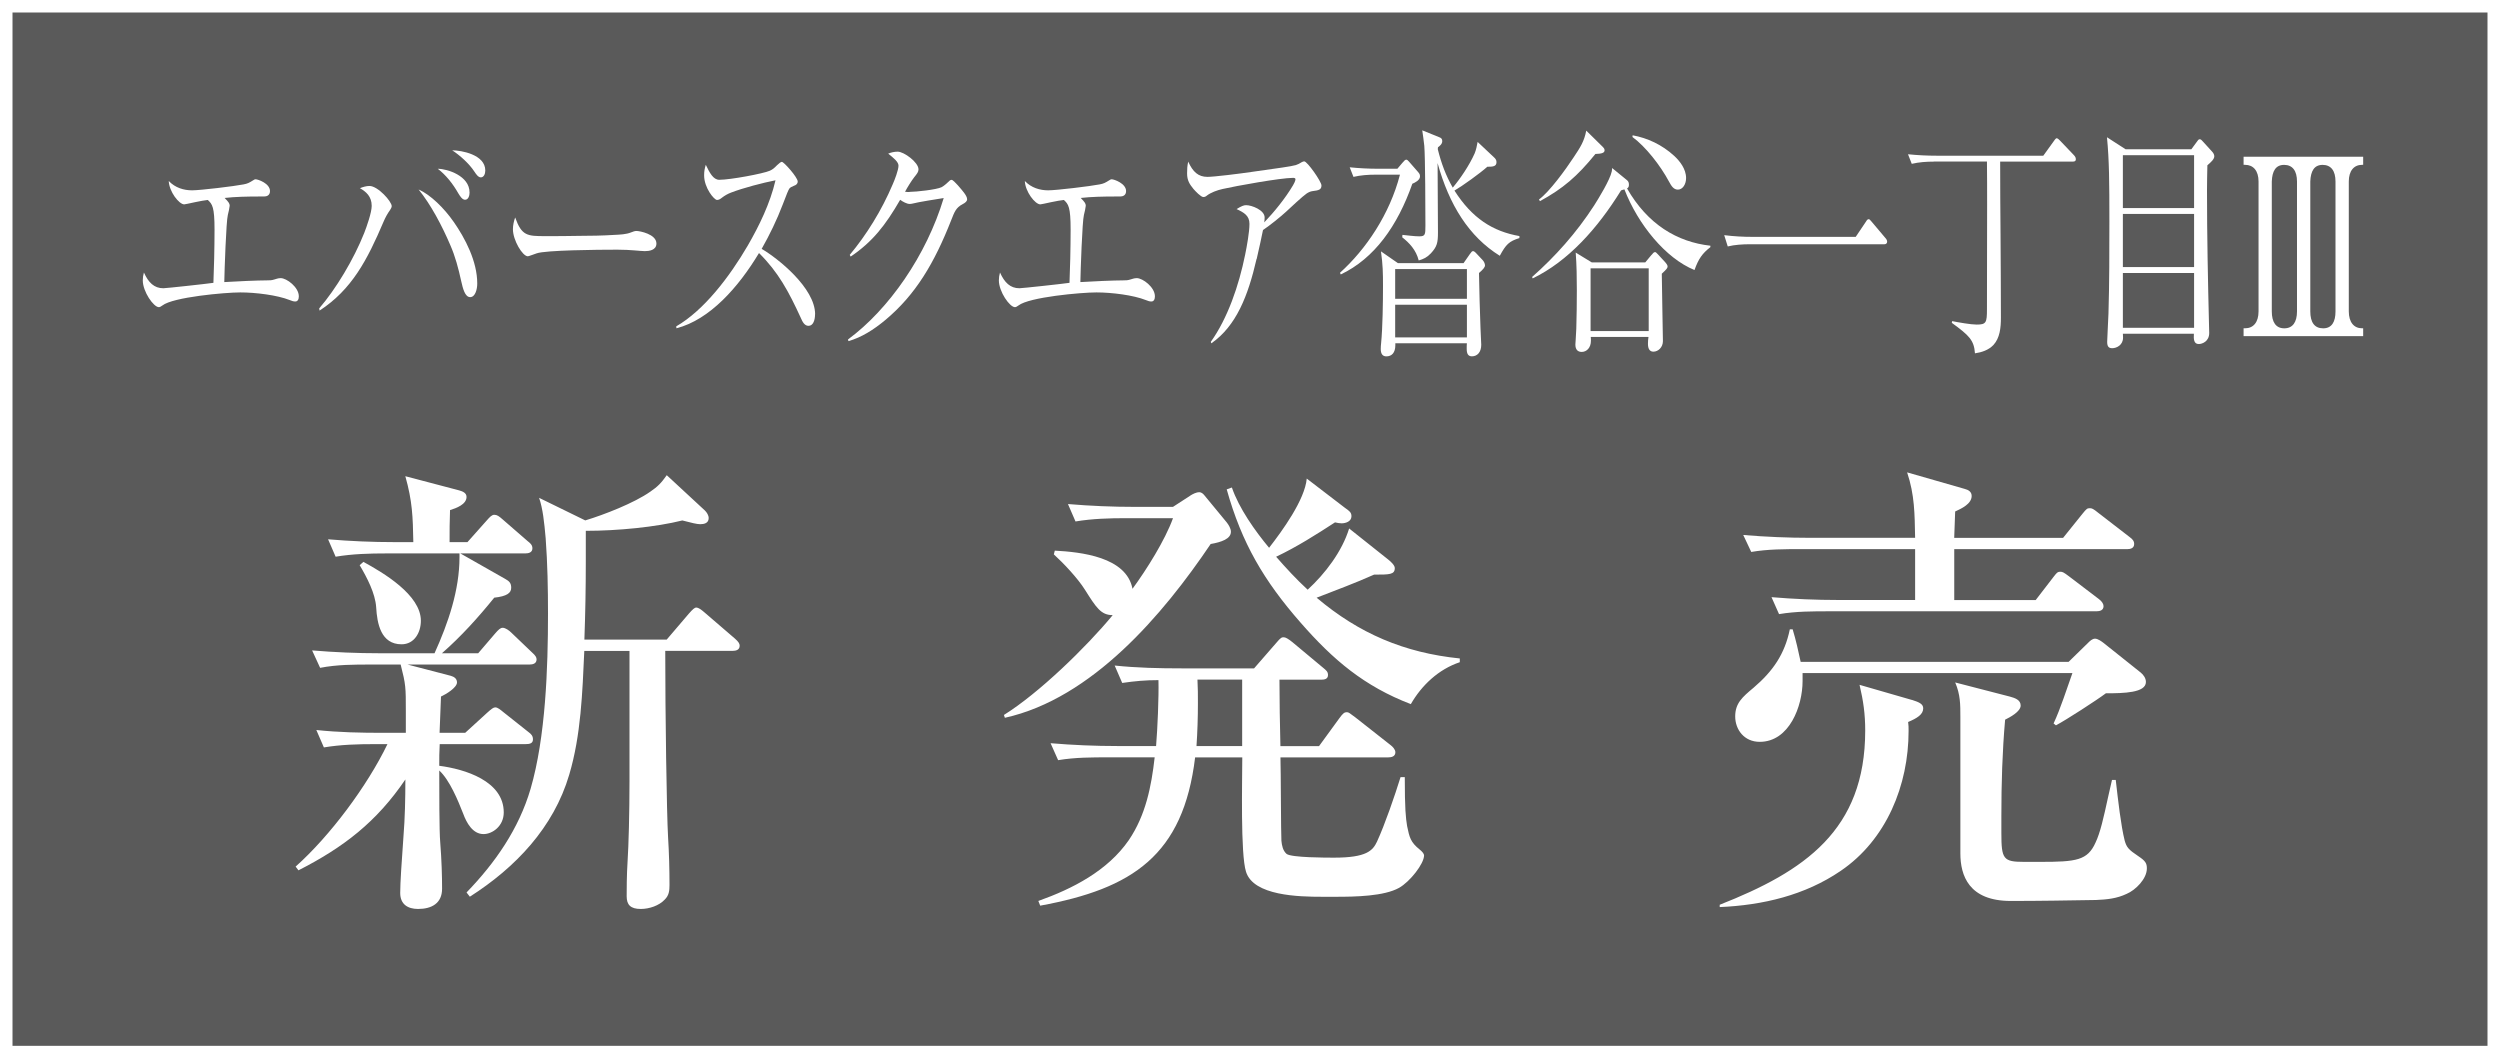 <?xml version="1.0" encoding="UTF-8"?>
<svg id="b" data-name="レイヤー 2" xmlns="http://www.w3.org/2000/svg" viewBox="0 0 600 254">
  <rect x="0" y="0" width="600" height="254" fill="#808080" stroke="none"/>
  <defs>
    <style>
      .d {
        opacity: .3;
      }

      .e {
        fill: #fff;
      }
    </style>
  </defs>
  <g id="c" data-name="レイヤー 2">
    <g>
      <rect class="d" x="1.5" y="1.5" width="597" height="251"/>
      <path class="e" d="M597,3v248H3V3h594M600,0H0v254h600V0h0Z"/>
    </g>
    <g>
      <path class="e" d="M55.13,49.35c0,.29-.31,1.77-.45,2.24-.4,1.48-.81,13.57-.85,16.11,2.69-.18,8.21-.41,10.22-.41.76,0,1.12,0,1.88-.24.9-.3,1.21-.3,1.44-.3,1.43,0,4.35,2.18,4.35,4.37,0,.71-.27,1.24-.85,1.24-.4,0-.81-.12-1.35-.35-2.96-1.18-8.16-1.83-11.84-1.83s-16.14,1.12-18.7,3.13c-.31.24-.63.41-.85.41-1.26,0-3.86-3.72-3.86-6.43,0-.65.09-1.24.27-1.89,1.08,2.42,2.47,3.78,4.66,3.78.67,0,10.4-1.06,12.02-1.3.13-2.77.27-8.5.27-12.75,0-5.49-.54-6.14-1.62-7.14-.63.06-1.93.29-3.05.53-1.3.29-2.47.53-2.6.53-1.26,0-3.63-3.07-3.72-5.61,1.57,1.65,3.63,2.24,5.61,2.24s10.22-1,12.33-1.42c.99-.18,1.39-.41,2.24-.94.27-.18.45-.29.67-.29.58,0,3.45,1,3.45,2.83,0,1.06-.81,1.3-1.43,1.3h-1.3c-2.51,0-5.7.06-8.16.35.99,1,1.21,1.36,1.21,1.83Z"/>
      <path class="e" d="M88.67,44.63c2.02,0,5.34,3.72,5.34,4.84,0,.24-.18.65-.4.94-.63.88-1.12,1.77-1.57,2.83-3.9,9.15-7.58,16.23-15.34,21.3l-.09-.53c4.04-4.66,8.3-11.8,10.81-18.11.58-1.48,1.79-4.9,1.79-6.49,0-2.3-1.39-3.42-2.83-4.25.76-.29,1.52-.53,2.29-.53ZM108.89,53.25c2.74,3.95,5.65,9.44,5.65,14.81,0,1.3-.45,3.25-1.7,3.25s-1.75-2.07-2.15-3.83c-.67-3.07-1.43-5.96-2.65-8.73-1.97-4.6-4.62-9.62-7.58-13.28,2.83,1.24,6.14,4.48,8.43,7.79ZM112.7,46.17c0,.83-.31,1.77-1.08,1.77-.63,0-1.12-.71-1.62-1.53-1.3-2.3-3-4.43-4.93-5.9,2.33,0,7.62,1.71,7.62,5.66ZM116.47,40.92c0,.83-.36,1.65-1.08,1.65-.63,0-1.17-.83-1.52-1.36-1.26-1.95-3.59-4.01-5.34-5.13,2.15,0,7.94,1,7.94,4.84Z"/>
      <path class="e" d="M130.86,56.67c2.51,0,5.38,0,7.89-.06,2.92,0,5.88-.06,8.79-.24,1.21-.06,2.78-.12,3.9-.59.45-.18.9-.35,1.3-.35.81,0,4.8.77,4.8,3.01,0,1.65-1.84,1.83-2.78,1.83-1.03,0-3.36-.35-6.59-.35-4.93,0-17.22.12-19.37.88-.36.12-1.93.71-2.11.71-1.3,0-3.59-3.89-3.59-6.49,0-.94.22-1.95.54-2.83,1.57,4.43,2.91,4.48,7.22,4.48Z"/>
      <path class="e" d="M195.61,75.43c0,1.3-.4,2.77-1.57,2.77-.94,0-1.44-.94-1.84-1.89-2.92-6.37-5.43-11.03-10.04-15.58-4.93,8.2-11.79,15.99-19.82,18.06l-.04-.47c6.64-3.83,12.78-11.86,17.18-19.41,2.69-4.66,5.34-10.03,6.64-15.64-3,.59-7.76,1.83-10.67,2.95-.76.29-1.52.71-2.2,1.24-.36.3-.76.53-1.17.53-.67,0-3.09-2.89-3.09-5.9,0-1,.13-1.65.4-2.54.9,1.89,1.79,3.6,3.23,3.6,2.65,0,10.58-1.48,12.15-2.18.76-.35,1.12-.71,1.7-1.3.49-.47.94-.83,1.17-.83.49,0,3.81,3.72,3.81,4.72,0,.59-.45.88-.85,1-.49.18-.99.47-1.12.65-.27.35-.67,1.36-1.61,3.84-1.44,3.78-3.14,7.26-5.07,10.68,3.86,2.24,12.83,9.38,12.83,15.7Z"/>
      <path class="e" d="M218.3,46.05c1.52,0,6.46-.53,7.67-1.12.49-.24,1.3-.94,1.66-1.3.22-.24.45-.47.76-.47.49,0,2.51,2.48,2.96,3.07.4.53.76,1.12.76,1.59s-.4.83-1.08,1.18c-1.61.83-1.97,1.89-2.74,3.84-3.99,10.15-8.48,17.88-15.88,24.02-2.69,2.24-5.65,4.13-8.79,5.01l-.09-.41c9.78-7.2,18.83-20.18,22.96-33.93-1.17.18-6.32,1-7.35,1.3-.22.06-.58.12-.81.12-.67,0-1.66-.53-2.29-1-3.54,6.14-6.64,10.09-11.88,13.63l-.22-.41c3.99-4.78,7.67-10.68,10.31-16.93.45-1,1.39-3.42,1.39-4.48,0-.88-1.08-1.77-2.47-2.89.72-.3,1.48-.47,2.29-.47,1.48,0,4.98,2.54,4.98,4.25,0,.59-.31,1-1.03,1.89-.67.88-1.57,2.3-2.2,3.48.36.06.72.06,1.08.06Z"/>
      <path class="e" d="M260.59,49.35c0,.29-.31,1.77-.45,2.24-.4,1.48-.81,13.57-.85,16.11,2.69-.18,8.21-.41,10.22-.41.76,0,1.12,0,1.88-.24.9-.3,1.21-.3,1.44-.3,1.43,0,4.35,2.18,4.35,4.37,0,.71-.27,1.24-.85,1.24-.4,0-.81-.12-1.35-.35-2.96-1.18-8.16-1.83-11.84-1.83s-16.14,1.12-18.7,3.13c-.31.24-.63.41-.85.41-1.26,0-3.86-3.72-3.86-6.43,0-.65.09-1.24.27-1.89,1.08,2.42,2.47,3.78,4.66,3.78.67,0,10.4-1.06,12.02-1.3.13-2.77.27-8.5.27-12.75,0-5.49-.54-6.14-1.62-7.14-.63.06-1.93.29-3.05.53-1.3.29-2.47.53-2.6.53-1.26,0-3.63-3.07-3.72-5.61,1.57,1.65,3.63,2.24,5.61,2.24s10.22-1,12.33-1.42c.99-.18,1.39-.41,2.24-.94.27-.18.45-.29.67-.29.58,0,3.45,1,3.45,2.83,0,1.06-.81,1.3-1.43,1.3h-1.3c-2.51,0-5.7.06-8.16.35.99,1,1.21,1.36,1.21,1.83Z"/>
      <path class="e" d="M301.57,62.16c-2.02,8.79-4.84,16.05-10.85,20.24l-.13-.35c4.04-5.67,6.73-13.45,8.25-20.95.4-1.95,1.03-5.43,1.03-7.38s-1.3-2.71-3.09-3.54c1.17-.71,1.7-.94,2.29-.94,1.35,0,4.44,1.18,4.44,2.95,0,.35-.04.83-.09,1.18,2.42-2.54,5.02-5.72,6.91-8.91.18-.29.58-1.06.58-1.42s-.4-.35-.63-.35c-2.92,0-13.72,1.95-16.82,2.66-1.35.29-2.92.89-3.81,1.59-.27.24-.54.35-.85.35-.58,0-1.93-1.42-2.38-1.95-.9-1.12-1.52-2.01-1.52-3.72,0-1.12.04-1.77.27-2.83,1.12,2.48,2.42,3.66,4.62,3.66,1.57,0,7.8-.77,10.54-1.18.81-.12,5.74-.83,7.44-1.06,1.35-.18,2.83-.47,3.23-.59.49-.18.9-.35,1.44-.71.18-.12.45-.18.58-.18.72,0,4.13,4.84,4.13,5.78,0,1-.63,1.18-2.15,1.36-.49.06-.99.29-1.43.59-.81.53-3.99,3.48-4.93,4.37-1.21,1.12-4.04,3.42-5.52,4.37-.27,1.42-.94,4.42-1.52,6.96Z"/>
      <path class="e" d="M336.68,38.97c.31-.35.54-.65.81-.65.22,0,.36.12.67.47l2.06,2.36c.4.47.58.65.58,1.18,0,.94-1.26,1.53-1.84,1.77-3.54,10.09-9.1,17.94-17.18,21.77l-.18-.41c6.23-5.61,11.93-14.04,14.39-23.54h-5.87c-1.75,0-3.54.12-5.29.53l-.9-2.3c2.33.24,4.62.35,6.91.35h4.53l1.3-1.53ZM334.88,82.4v.47c0,1.77-.85,2.66-2.15,2.66-.9,0-1.35-.59-1.35-1.77,0-.41.04-1,.09-1.42.36-3.6.45-9.91.45-13.69,0-3.13-.04-5.19-.49-8.32l4.08,2.83h15.74l1.52-2.18c.36-.53.54-.71.76-.71.09,0,.36.06.72.47l1.61,1.71c.27.29.54.83.54,1.24,0,.47-.54,1.06-1.44,1.83.09,4.42.18,8.79.36,13.22.04.88.18,3.72.18,4.01,0,1.77-.94,2.77-2.24,2.77-.94,0-1.25-.65-1.25-1.83,0-.41,0-.89.04-1.3h-17.18ZM352.06,64.58h-17.22v7.14h17.22v-7.14ZM352.06,73.13h-17.22v7.85h17.22v-7.85ZM364.66,56.67v.47c-2.51.77-3.23,1.53-4.71,4.25-7.4-4.6-12.15-12.21-14.93-22.25,0,5.55.09,11.09.09,16.64,0,2.48-.22,3.42-1.7,5.02-.94,1-1.75,1.36-2.92,1.71-.63-2.54-2.29-4.25-3.95-5.55l.04-.59c1.26.12,2.83.35,4.04.35,1.44,0,1.48-.41,1.48-2.6,0-3.36-.04-16.52-.27-19.12-.13-1.24-.31-2.48-.49-3.72l4.08,1.65c.49.18.72.41.72.94,0,.71-.63,1.18-1.03,1.48l-.04.47c.85,3.42,1.93,6.31,3.59,9.21,1.84-2.18,3.99-5.37,5.25-8.2.36-.89.54-1.77.72-2.77l3.95,3.72c.27.24.58.59.58,1.12,0,1.06-.85,1.12-2.2,1.12-1.7,1.53-5.96,4.6-7.89,5.72,4.21,6.61,9.15,9.79,15.61,10.92Z"/>
      <path class="e" d="M410.49,58.97v.35c-1.93,1.48-2.87,2.83-3.81,5.49-6.95-2.83-13.54-10.92-16.82-19.35-.27.06-.54.12-.81.24-5.65,9.15-12.69,16.99-21.21,21.12l-.13-.35c5.47-4.84,10.58-10.5,14.89-17.17,1.12-1.77,3.77-6.08,4.22-8.14.04-.18.09-.59.09-.83l3.54,2.89c.36.29.49.59.49,1.12,0,.47-.13.71-.45.88,4.93,8.62,12.02,12.86,20,13.75ZM384.61,35.19c.22.24.49.47.49.88,0,.71-.9.83-2.2.88-4.35,5.37-7.8,8.32-13.32,11.33l-.22-.41c2.51-1.83,6.41-7.2,8.34-10.15,1.57-2.36,2.51-3.78,3-6.37l3.9,3.84ZM396.41,61.15c.22-.29.49-.65.81-.65.18,0,.4.24.67.53l1.75,1.89c.22.24.58.71.58,1,0,.41-.18.65-1.39,1.77,0,1.95.27,15.16.27,16.17,0,1.48-1.12,2.54-2.29,2.54-.9,0-1.3-.71-1.3-1.89,0-.65.04-1.06.13-1.65h-13.86c.04.29.04.65.04.94,0,1.65-1.03,2.66-2.2,2.66-.94,0-1.53-.53-1.53-1.77,0-.18.13-1.71.22-3.78.09-2.66.13-6.49.13-9.2,0-3.07-.04-6.02-.27-9.09l3.86,2.36h12.83l1.52-1.83ZM381.74,64.4v15.05h13.95v-15.05h-13.95ZM401.83,37.43c1.26,1.18,2.83,3.07,2.83,5.31,0,1.47-.81,2.77-1.97,2.77-1.03,0-1.57-.89-2.11-1.89-2.11-3.95-5.65-8.44-8.79-10.74l.04-.41c3.54.65,7.04,2.24,10,4.96Z"/>
      <path class="e" d="M420.66,56.85h24.71l2.38-3.54c.18-.29.4-.71.72-.71.22,0,.36.18.76.65l3.23,3.83c.27.29.45.59.45.89,0,.53-.36.65-.67.65h-32.29c-1.66,0-3.68.12-5.29.53l-.85-2.71c2.29.29,4.57.41,6.86.41Z"/>
      <path class="e" d="M464.11,38.79c-1.75,0-3.54.12-5.29.53l-.9-2.3c2.33.24,4.62.35,6.91.35h25.56l2.51-3.48c.45-.65.58-.71.72-.71.22,0,.58.35.81.59l3.32,3.48c.22.24.45.53.45.94,0,.53-.36.59-.72.59h-17.44c0,5.9.04,11.74.09,17.58.04,6.61.09,13.22.09,19.88,0,2.48-.27,4.9-1.79,6.55-1.17,1.24-2.83,1.77-4.44,2.01-.22-3.13-1.34-4.25-5.56-7.32l.09-.41c1.43.29,4.48.83,5.88.83,2.29,0,2.47-.47,2.47-3.66l.04-25.14c0-3.42,0-6.9-.04-10.33h-12.74Z"/>
      <path class="e" d="M525.91,35.84l1.26-1.71c.31-.47.49-.71.76-.71s.45.18.81.59l2.2,2.42c.22.24.49.65.49,1.06,0,.71-.72,1.36-1.66,2.18-.04,2.01-.09,4.01-.09,6.02,0,11.03.22,21.66.49,32.63,0,.41.04,1.18.04,1.59,0,2.06-1.7,2.66-2.51,2.66-1.17,0-1.26-1.12-1.17-2.48h-17.04c0,.29.04.65.04.94,0,1.77-1.52,2.54-2.6,2.54-.85,0-1.21-.41-1.21-1.53,0-.83.27-5.31.31-6.79.22-7.38.22-14.75.22-22.13,0-9.44-.04-14.63-.58-20.18l4.48,2.89h15.74ZM509.49,49.94h17.09v-12.69h-17.09v12.69ZM509.49,64.1h17.09v-12.75h-17.09v12.75ZM509.49,78.68h17.09v-13.16h-17.09v13.16Z"/>
      <path class="e" d="M567.16,39.56h-.27c-1.93,0-3.18,1.42-3.18,4.01v31.15c0,2.66,1.26,4.07,3.18,4.07h.27v1.89h-28.7v-1.89h.36c1.97,0,3.23-1.42,3.23-4.07v-31.15c0-2.6-1.26-4.01-3.23-4.01h-.36v-1.95h28.7v1.95ZM545.23,74.73c0,2.6.99,4.07,3,4.07s3.05-1.47,3.05-4.07v-31.15c0-2.6-1.08-4.01-3.09-4.01s-2.87,1.47-2.96,4.01v31.15ZM554.47,74.73c0,2.66,1.03,4.07,3.09,4.07s2.96-1.53,2.96-4.07v-31.15c0-2.6-1.08-4.01-3.09-4.01s-2.87,1.47-2.96,4.01v31.15Z"/>
    </g>
    <g>
      <path class="e" d="M111.64,175.88l5.2-4.75c1.13-1.02,1.58-1.36,2.03-1.36.57,0,1.24.57,1.92,1.13l5.99,4.75c.79.57,1.13,1.02,1.13,1.81,0,1.02-.9,1.13-1.81,1.13h-20.57c-.11,1.7-.11,3.5-.11,5.2,6.1.79,15.48,3.62,15.48,11.19,0,3.28-2.71,5.2-4.86,5.2-2.6,0-4.07-2.71-4.86-4.86-1.24-3.17-3.28-8.14-5.76-10.4,0,4.41,0,14.69.23,17.18.34,4.29.45,8.14.45,11.19,0,3.5-2.49,4.86-5.76,4.86-2.49,0-4.29-1.13-4.29-3.84,0-2.37.34-7.46.79-13.68.34-4.18.45-8.93.45-13.56-6.89,10.17-14.81,16.28-25.66,21.81l-.68-.9c8.25-7.35,17.18-19.33,22.04-29.39h-3.05c-4.07,0-8.14.11-12.21.79l-1.81-4.18c5.31.57,10.74.68,16.05.68h5.43v-5.09c0-5.88,0-6.44-1.24-11.3h-7.12c-4.07,0-8.14,0-12.21.79l-1.92-4.18c5.42.45,10.74.68,16.16.68h13.22c3.28-7.23,5.99-15.15,5.99-23.06v-.9h-17.52c-4.07,0-8.14.11-12.21.79l-1.81-4.18c5.31.45,10.62.68,16.05.68h4.41c-.11-6.1-.23-9.83-1.92-15.82l12.88,3.39c.79.23,1.81.57,1.81,1.58,0,1.81-2.49,2.71-3.96,3.16-.11,2.6-.11,5.09-.11,7.69h4.29l4.63-5.2c.79-.9,1.24-1.36,1.81-1.36.68,0,1.13.34,2.03,1.13l5.99,5.2c.57.45,1.13.9,1.13,1.7,0,1.02-.9,1.24-1.7,1.24h-15.6l10.74,6.1c1.02.57,1.47,1.02,1.47,2.15,0,1.24-1.02,2.04-4.07,2.37-3.84,4.75-7.91,9.27-12.55,13.34h8.7l4.07-4.75c.79-.9,1.24-1.36,1.81-1.36.68,0,1.58.68,2.03,1.13l4.97,4.75c.9.79,1.13,1.24,1.13,1.7,0,1.02-.9,1.24-1.7,1.24h-29.27l10.4,2.71c.79.23,1.47.68,1.47,1.58,0,1.24-2.6,2.83-3.84,3.39-.11,2.94-.23,5.88-.34,8.7h6.1ZM101.01,148.98c0,2.83-1.58,5.65-4.63,5.65-4.97,0-5.88-4.97-6.1-8.93-.23-3.28-2.15-7.01-3.96-10.06l.9-.79c4.75,2.6,13.79,7.91,13.79,14.13ZM160.01,153.5l5.31-6.22c.9-1.02,1.36-1.47,1.81-1.47s1.13.45,2.03,1.24l7.23,6.22c.9.79,1.13,1.24,1.13,1.7,0,1.02-.9,1.24-1.7,1.24h-16.16c0,14.92.34,38.99.68,44.76.23,3.62.34,7.69.34,11.42,0,1.36-.11,2.49-1.13,3.5-1.36,1.47-3.73,2.26-5.76,2.26-2.49,0-3.39-1.02-3.39-3.05,0-1.36,0-5.09.23-8.59.23-3.5.45-11.19.45-19.21v-31.08h-10.85c-.45,9.95-.79,20.23-3.62,29.72-3.73,12.66-12.88,22.27-23.85,29.27l-.79-1.02c6.89-7.12,12.55-15.26,15.37-24.87,3.62-12.43,4.18-29.05,4.18-42.04,0-5.99-.11-11.98-.56-18.08-.34-3.84-.68-7.12-1.58-9.72l11.08,5.42c4.52-1.36,11.75-4.18,15.6-6.89,1.81-1.24,2.6-2.04,3.96-3.96l9.16,8.48c.45.45.9,1.13.9,1.81,0,1.24-1.13,1.47-2.03,1.47-.79,0-2.15-.34-4.29-.9-6.33,1.58-15.48,2.49-23.17,2.49v7.46c0,6.22-.11,12.43-.34,18.65h19.78Z"/>
      <path class="e" d="M285.7,118.92c.56-.34,1.36-.79,2.15-.79.45,0,.9.34,1.24.79l5.31,6.44c.45.57,1.02,1.47,1.02,2.26,0,1.7-2.26,2.49-4.86,2.94-11.42,16.95-28.48,37.07-49.39,41.71l-.23-.68c8.36-5.2,19.78-16.28,26.11-23.96-2.83,0-3.96-1.81-6.67-6.1-1.7-2.71-5.09-6.33-7.46-8.48l.23-.9c6.22.34,17.18,1.47,18.65,9.16,3.39-4.63,7.8-11.64,9.72-16.95h-11.19c-4.07,0-8.14.11-12.21.79l-1.81-4.18c5.31.45,10.74.68,16.05.68h9.15l4.18-2.71ZM286.83,181.76c-2.83,23.51-15.03,31.53-37.18,35.6l-.45-1.13c8.25-2.94,16.61-7.23,21.7-14.58,4.07-5.99,5.43-12.88,6.22-19.89h-10.96c-4.07,0-8.14,0-12.21.68l-1.81-4.07c5.31.45,10.74.68,16.05.68h9.27c.34-4.07.68-11.75.57-15.82-3.05,0-5.65.23-8.7.68l-1.81-4.18c5.31.56,10.74.68,16.05.68h17.41l5.31-6.1c1.13-1.36,1.36-1.36,1.81-1.36s1.02.34,2.03,1.13l7.46,6.22c.68.57,1.13.9,1.13,1.7,0,1.02-.9,1.13-1.7,1.13h-9.95c0,5.31.11,10.62.23,15.94h9.27l4.86-6.67c.9-1.24,1.24-1.47,1.81-1.47.45,0,.68.23,2.04,1.24l8.48,6.67c.45.34,1.13,1.02,1.13,1.7,0,1.02-.9,1.24-1.81,1.24h-25.77c.11,3.05.11,18.42.23,20,.11,1.13.34,2.37,1.24,3.16,1.13.9,9.61.9,11.42.9,7.8,0,9.27-1.7,10.28-3.84,1.92-4.18,4.29-11.08,5.65-15.48h1.02c0,7.69.23,9.72.56,11.75.57,2.71.79,3.84,3.05,5.65.57.45,1.02,1.02,1.02,1.36,0,2.03-3.39,6.33-5.99,7.8-3.62,2.03-10.51,2.15-15.26,2.15h-3.17c-5.65,0-16.5-.23-18.31-5.99-1.36-4.18-.9-22.04-.9-27.46h-11.3ZM298.13,163.11h-10.74c.11,1.92.11,3.73.11,5.65,0,3.39-.11,6.89-.34,10.29h10.96v-15.94ZM323.79,126.83l9.38,7.46c.57.45,1.58,1.36,1.58,2.04,0,1.58-1.24,1.58-4.97,1.58-4.52,2.03-9.16,3.73-13.79,5.54,10.17,8.59,21.02,13.22,34.36,14.58v.9c-5.09,1.7-9.16,5.54-11.75,10.06-11.19-4.29-18.65-10.62-26.45-19.55-8.82-10.06-14.13-19.1-17.74-31.99l1.24-.45c1.7,4.97,5.54,10.4,8.93,14.47,3.17-4.07,8.59-11.53,9.04-16.61l9.15,7.01c1.13.79,1.58,1.13,1.58,2.03,0,1.24-1.36,1.7-2.37,1.7-.45,0-1.13-.11-1.58-.23-4.52,2.94-9.15,5.88-14.13,8.25,2.37,2.71,4.86,5.42,7.57,7.91,4.18-3.84,8.25-9.15,9.95-14.69Z"/>
      <path class="e" d="M458.86,167.97c1.81.57,2.71,1.02,2.71,2.03,0,1.47-1.47,2.37-3.62,3.28.11.68.11,1.36.11,2.15,0,13-5.31,26.11-16.28,33.57-8.59,5.88-18.76,8.25-29.05,8.7v-.56c20.34-8.02,34.92-17.86,34.92-41.82,0-3.96-.45-7.12-1.36-10.96l12.54,3.62ZM496.49,158.82l4.63-4.52c.45-.45,1.02-1.02,1.7-1.02s1.58.68,2.03,1.02l8.93,7.12c.68.56,1.24,1.36,1.24,2.26,0,2.6-5.31,2.71-9.61,2.71-2.26,1.7-9.61,6.44-11.98,7.69l-.57-.45c1.7-3.62,3.17-8.36,4.52-12.09h-64.76v1.92c0,5.99-3.17,14.58-10.29,14.58-3.73,0-5.88-2.94-5.88-6.1s1.7-4.63,4.41-6.89c4.63-3.96,7.46-8.02,8.7-14.01h.68c.79,2.6,1.36,5.2,1.92,7.8h64.31ZM495.14,129.09l4.63-5.76c1.02-1.24,1.13-1.36,1.81-1.36.45,0,.79.11,2.03,1.13l7.46,5.76c.79.57,1.13,1.02,1.13,1.7,0,1.02-.9,1.24-1.7,1.24h-41.48v12.21h19.55l4.18-5.43c.79-1.02,1.02-1.36,1.7-1.36.57,0,.79.11,2.15,1.13l7.12,5.42c.79.57,1.13,1.24,1.13,1.7,0,1.02-.9,1.24-1.7,1.24h-63.97c-4.07,0-8.14,0-12.21.68l-1.81-4.07c5.31.45,10.74.68,16.05.68h18.42v-12.21h-27.12c-4.18,0-8.25,0-12.21.68l-1.92-4.07c5.42.45,10.74.68,16.16.68h25.09c-.11-5.76-.11-10.29-1.92-15.71l13.79,3.96c.9.23,1.7.68,1.7,1.7,0,1.92-2.49,3.05-3.96,3.73-.11,2.04-.11,4.18-.23,6.33h26.11ZM482.36,167.18c1.24.34,2.6.79,2.6,2.15,0,1.47-2.6,2.83-3.73,3.39-.68,7.69-.9,15.37-.9,23.06v4.18c0,6.22.45,6.89,5.42,6.89h3.96c8.59,0,11.3-.34,13.22-4.63,1.13-2.37,1.92-5.88,3.05-11.08l.9-3.96h.9c.57,4.97,1.24,10.96,2.15,14.58.45,1.58.9,2.15,3.28,3.73,1.7,1.13,2.04,1.7,2.04,2.94,0,2.49-2.71,5.2-4.86,6.1-2.37,1.13-4.75,1.36-7.35,1.47-6.78.11-13.56.23-20.46.23-10.06,0-12.09-6.1-12.09-11.42v-32.66c0-3.16,0-5.42-1.24-8.36l13.11,3.39Z"/>
    </g>
  </g>
</svg>